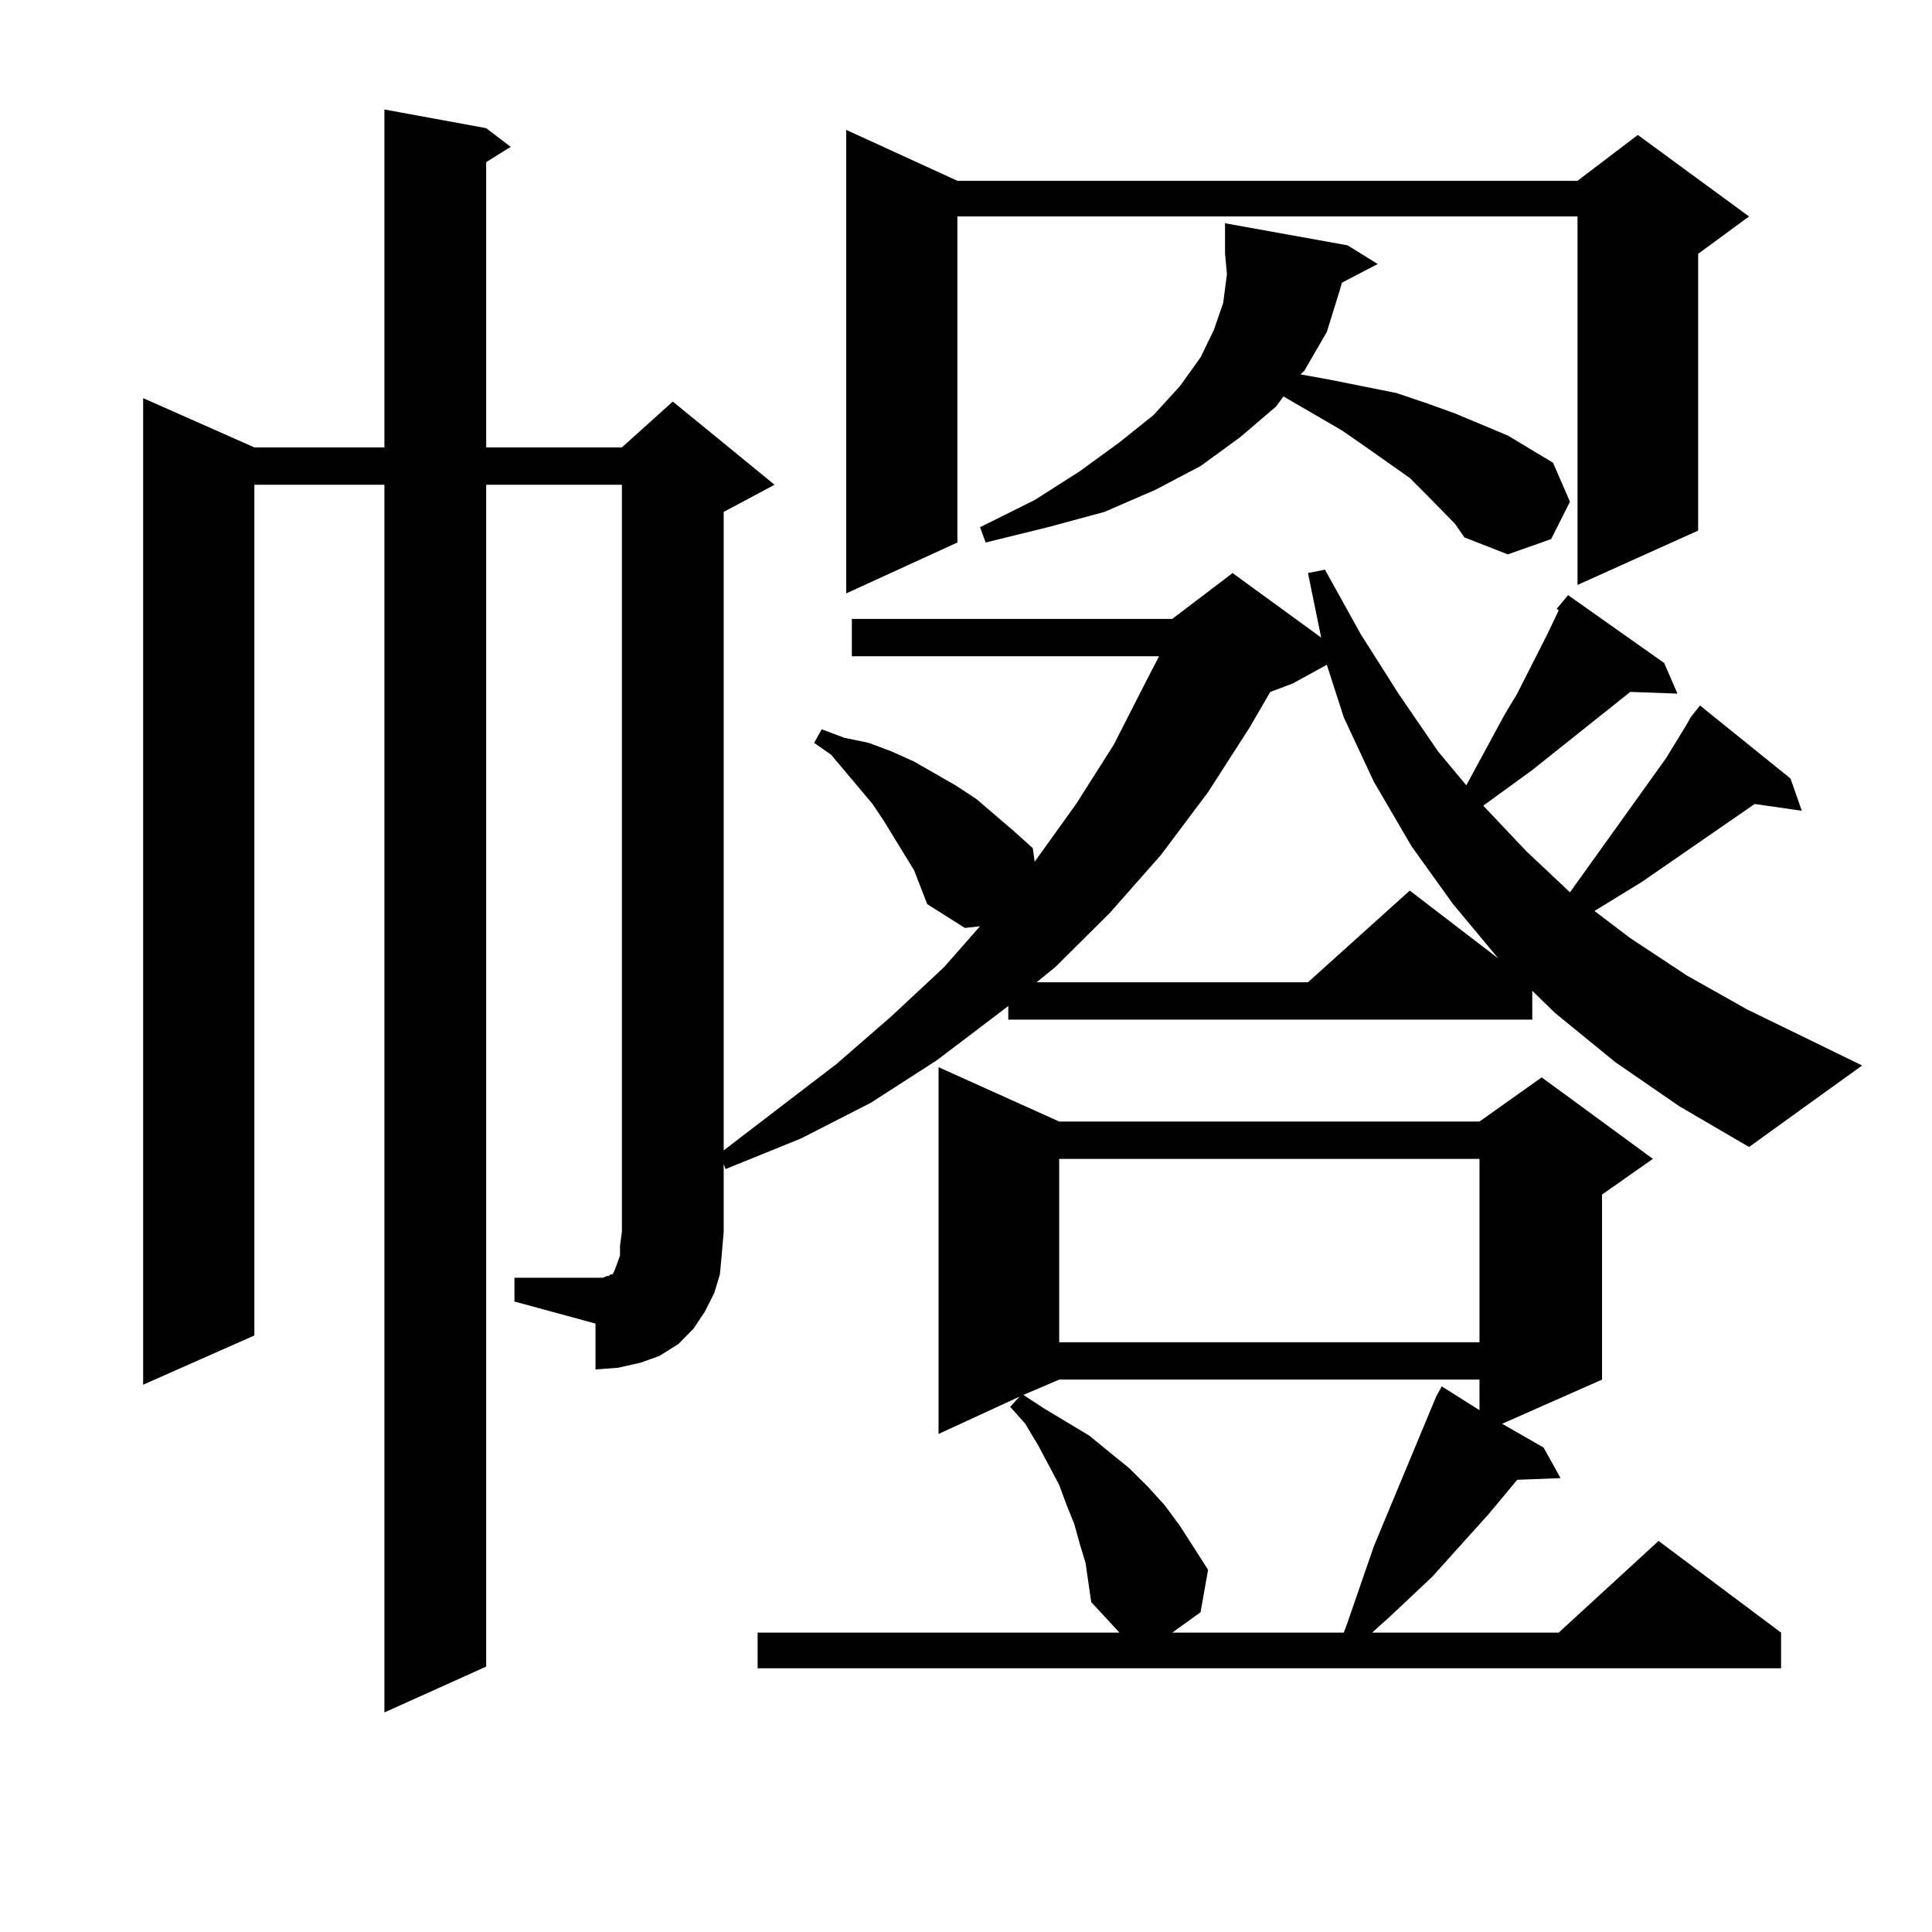 <?xml version="1.0" encoding="utf-8"?>
<!-- Generator: Adobe Illustrator 16.0.0, SVG Export Plug-In . SVG Version: 6.00 Build 0)  -->
<!DOCTYPE svg PUBLIC "-//W3C//DTD SVG 1.1//EN" "http://www.w3.org/Graphics/SVG/1.1/DTD/svg11.dtd">
<svg version="1.1" id="图层_1" xmlns="http://www.w3.org/2000/svg" xmlns:xlink="http://www.w3.org/1999/xlink" x="0px" y="0px"
	 width="1000px" height="1000px" viewBox="0 0 1000 1000" enable-background="new 0 0 1000 1000" xml:space="preserve">
<path d="M875.052,371.316l4.878-6.152l46.828,37.793l5.854,16.699l-24.39-3.516l-58.535,40.43l-24.39,14.941l18.536,14.063
	l29.268,19.336l31.219,17.578l59.511,29.004l-58.535,42.188l-36.097-21.094l-33.17-22.852l-31.219-25.488l-11.707-11.426v14.941
	H521.89v-7.031l-37.072,28.125l-34.146,21.973l-36.097,18.457l-39.023,15.82l-0.976-2.637v35.156l-0.976,11.426l-0.976,10.547
	l-2.927,9.668l-4.878,9.668l-5.854,8.789l-7.805,7.91l-9.756,6.152l-9.756,3.516l-11.707,2.637l-11.707,0.879v-23.73l-41.95-11.426
	v-12.305h41.95h3.902l1.951-0.879h0.976l0.976-0.879h0.976l0.976-1.758l2.927-7.91v-5.273l0.976-7.031V250.906h-70.242v611.719
	l-52.682,23.73V250.906h-67.315v440.332l-57.56,25.488V206.082l57.56,25.488h67.315V56.668l52.682,9.668l12.683,9.668l-12.683,7.91
	V231.57h70.242l26.341-23.73l52.682,43.066l-26.341,14.063v330.469l58.535-44.824l28.292-24.609l27.316-25.488l18.536-21.094
	l-7.805,0.879l-19.512-12.305l-6.829-17.578l-15.609-25.488l-5.854-8.789l-21.463-25.488l-8.78-6.152l3.902-7.031l11.707,4.395
	l12.683,2.637l11.707,4.395l11.707,5.273l10.731,6.152l10.731,6.152l10.731,7.031l19.512,16.699l9.756,8.789l0.976,7.031
	l21.463-29.883l19.512-30.762l16.585-32.52l6.829-13.184H440.916V320.34h165.85l31.219-23.73l45.853,33.398l-6.829-33.398
	l8.78-1.758l18.536,33.398l19.512,30.762l20.487,29.883l14.634,17.578l19.512-36.035l6.829-11.426l15.609-30.762l5.854-12.305
	l-0.976-0.879l5.854-7.031l49.755,35.156l6.829,15.82l-24.39-0.879l-50.73,40.43l-25.365,18.457l22.438,23.73l22.438,21.094
	l49.755-69.434l10.731-17.578L875.052,371.316z M558.962,799.344l-2.927-10.547l-3.902-9.668l-3.902-10.547l-10.731-20.215
	l-6.829-11.426l-7.805-8.789l4.878-5.273l-41.95,19.336V552.371l62.438,28.125h217.556l32.194-22.852l57.56,42.188l-26.341,18.457
	v95.801l-51.706,22.852l21.463,12.305l8.78,15.82l-22.438,0.879l-14.634,17.578l-29.268,32.52l-21.463,20.215l-9.756,8.789h96.583
	l51.706-47.461l63.413,47.461v18.457H392.137v-18.457h187.313l-14.634-15.82l-2.927-20.215L558.962,799.344z M495.549,93.582
	h320.968l31.219-23.73l57.56,42.188l-26.341,19.336v143.262l-62.438,28.125V112.039H495.549v168.75l-57.56,26.367V67.215
	L495.549,93.582z M694.568,146.316l-0.976,3.516l-6.829,21.973l-11.707,20.215l-1.951,1.758l14.634,2.637l17.561,3.516l17.561,3.516
	l15.609,5.273l14.634,5.273l27.316,11.426l23.414,14.063l8.78,20.215l-9.756,19.336l-22.438,7.91l-22.438-8.789l-4.878-7.031
	L738.47,256.18l-8.78-8.789l-22.438-15.82l-12.683-8.789l-30.243-17.578l-3.902,5.273l-18.536,15.82l-20.487,14.941l-23.414,12.305
	l-26.341,11.426l-29.268,7.91l-32.194,7.91l-2.927-7.91l28.292-14.063l23.414-14.941l20.487-14.941l17.561-14.063l13.658-14.941
	l10.731-14.941l6.829-14.063l4.878-14.063l1.951-14.941l-0.976-10.547v-15.82l63.413,11.426l15.609,9.668L694.568,146.316z
	 M548.23,714.09L529.694,722l10.731,7.031l11.707,7.031l11.707,7.031l10.731,8.789l9.756,7.91l9.756,9.668l8.78,9.668l7.805,10.547
	l14.634,22.852l-3.902,21.973l-14.634,10.547h88.778l1.951-5.273l13.658-39.551l32.194-77.344l2.927-5.273l19.512,12.305v-15.82
	H548.23z M669.203,353.738l-11.707,4.395l-10.731,18.457l-21.463,33.398l-24.39,32.52l-26.341,29.883l-28.292,28.125l-9.756,7.91
	h140.484l52.682-47.461l45.853,35.156l-23.414-28.125l-21.463-29.883l-19.512-33.398l-15.609-33.398l-8.78-27.246L669.203,353.738z
	 M548.23,599.832v94.922h217.556v-94.922H548.23z"/>
</svg>
